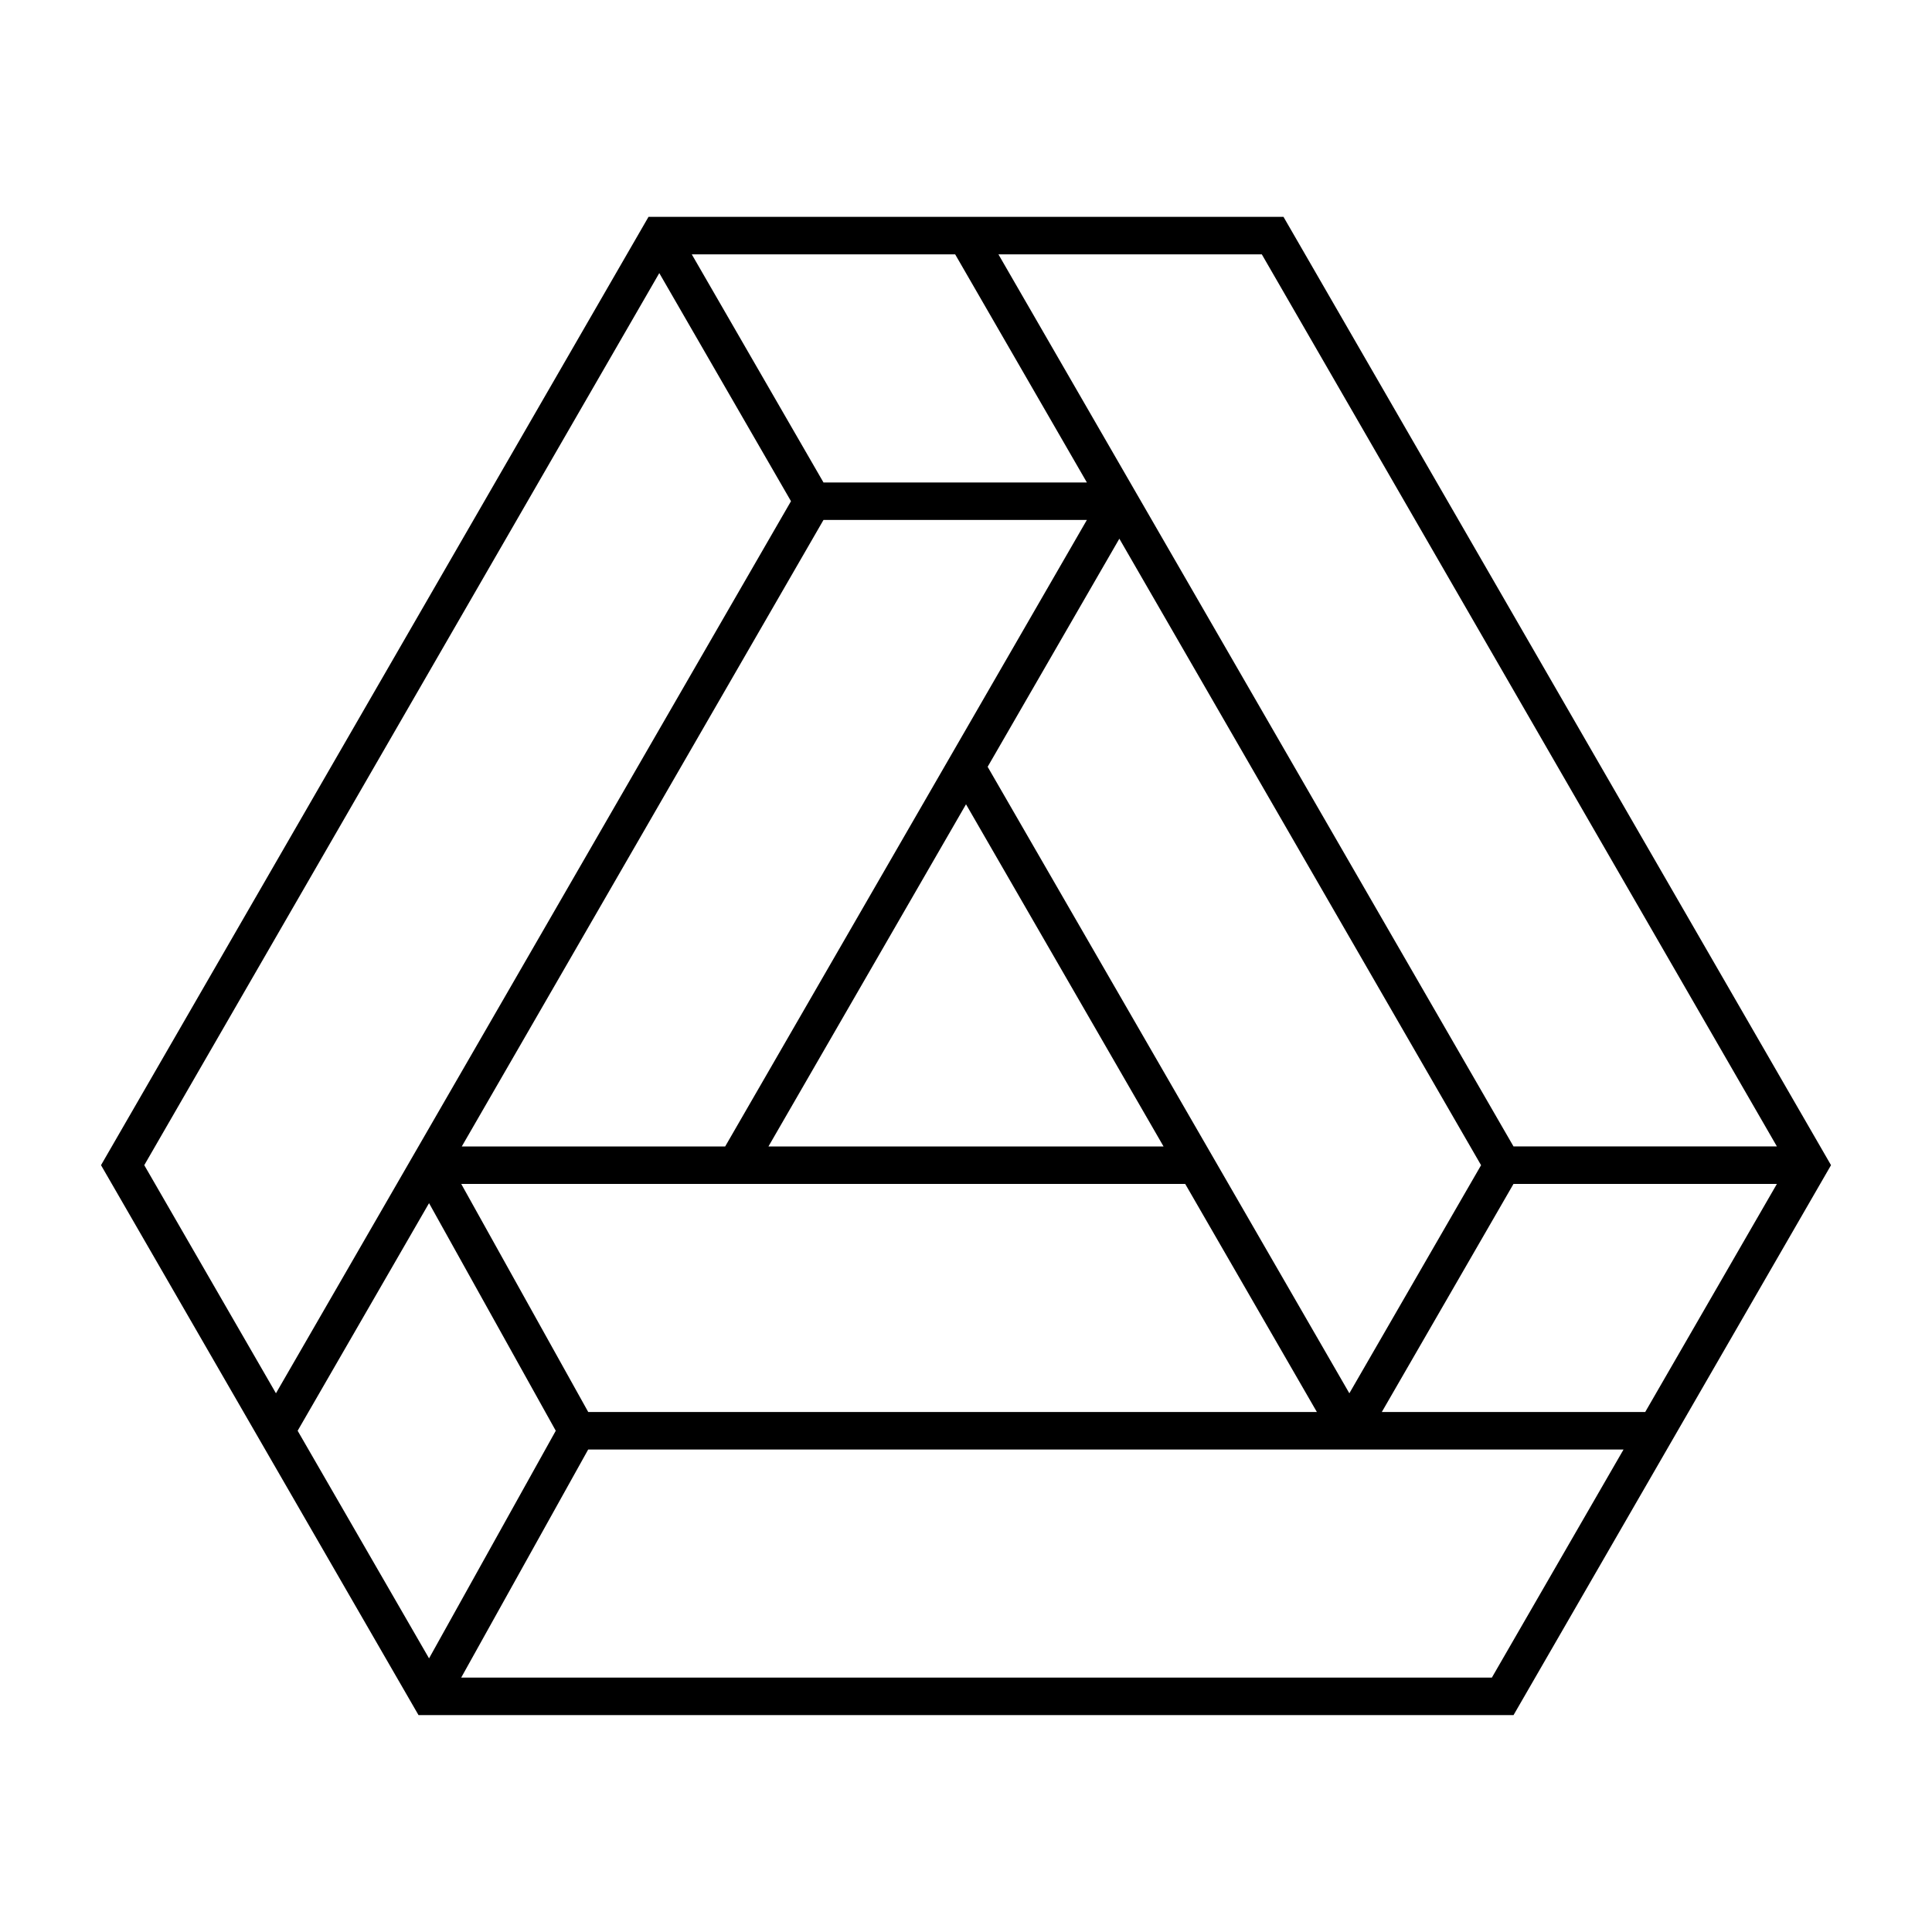 <?xml version="1.0" encoding="UTF-8"?>
<!-- Uploaded to: ICON Repo, www.svgrepo.com, Generator: ICON Repo Mixer Tools -->
<svg fill="#000000" width="800px" height="800px" version="1.1" viewBox="144 144 512 512" xmlns="http://www.w3.org/2000/svg">
 <path d="m484.14 201.47h-168.28l-145.09 251.31 84.141 145.74h290.19l84.137-145.74zm-184.25 316.73-33.66-60.449h191.86l34.898 60.449zm-42.188 65.285-34.824-60.32 34.824-60.316 33.582 60.316zm142.3-226.34 52.348 90.676h-104.7zm5.734-9.934 34.902-60.449 95.859 166.03-34.906 60.445zm-43.504-75.352-34.902-60.449h69.801l34.902 60.449zm0 9.934h69.801l-95.855 166.03h-69.801zm182.86 175.96 69.805-0.004-34.902 60.453h-69.805zm69.805-9.938-69.801 0.004-136.5-236.41h69.801zm-296.18-231.44 34.902 60.449-136.49 236.41-34.898-60.453zm220.64 372.21h-273.14l33.66-60.453h274.38z"/>
</svg>